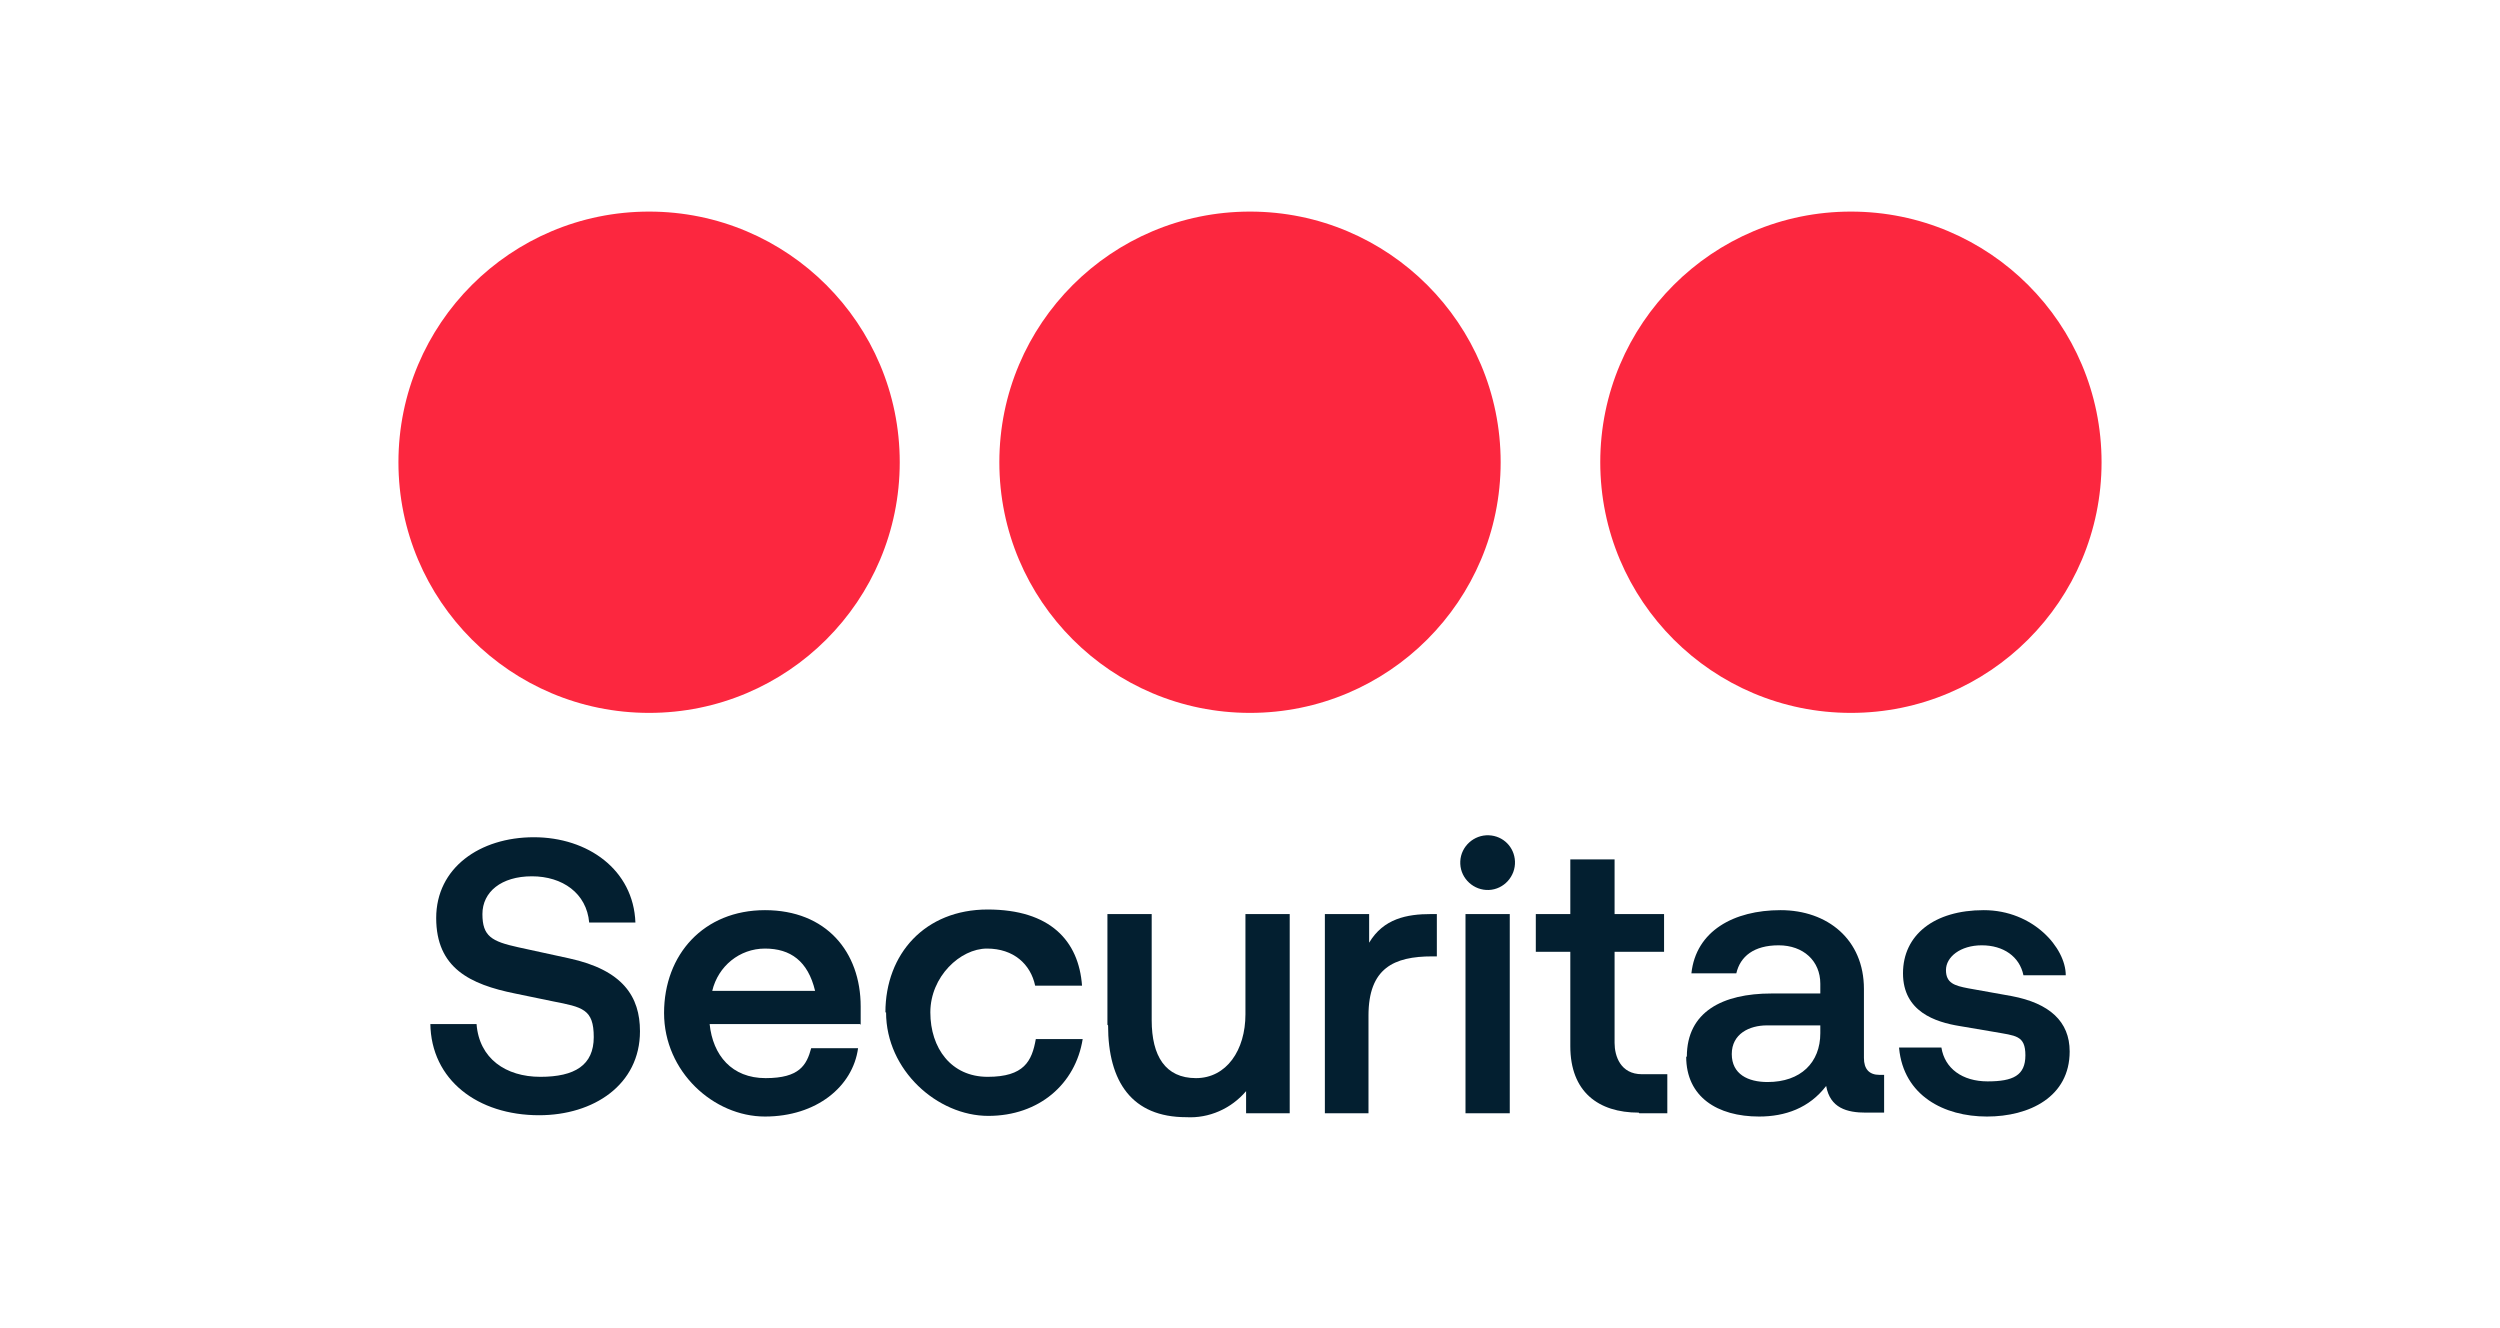 <?xml version="1.0" encoding="UTF-8"?>
<svg xmlns="http://www.w3.org/2000/svg" id="Layer_1" version="1.1" viewBox="0 0 384 204">
  <defs>
    <style>
      .st0 {
        fill: #031f30;
      }

      .st1 {
        fill: #fc273f;
      }
    </style>
  </defs>
  <circle class="st1" cx="284.3" cy="71" r="38.5"></circle>
  <circle class="st1" cx="192" cy="71" r="38.5"></circle>
  <circle class="st1" cx="99.7" cy="71" r="38.5"></circle>
  <path class="st0" d="M66.1,157.3h7.1c.4,5.3,4.5,8.1,9.8,8.1s8.2-1.8,8.2-6.1-1.7-4.6-6.3-5.5l-5.8-1.2c-6.9-1.4-12.1-3.9-12.1-11.6s6.7-12.4,15-12.4,15.3,5,15.6,13.1h-7.1c-.4-4.5-4.1-7.1-8.8-7.1s-7.6,2.4-7.6,5.8,1.4,4.2,5.5,5.1l7.8,1.7c8.3,1.8,10.9,5.9,10.9,11.2,0,8.2-7.1,12.9-15.5,12.9-9.4,0-16.6-5.4-16.7-14.1Z"></path>
  <path class="st0" d="M132.1,157.3h-23.1c.5,4.8,3.4,8.3,8.6,8.3s6.3-2,7-4.6h7.2c-.8,5.9-6.4,10.5-14.3,10.5s-15.5-6.9-15.5-15.9,6.1-15.8,15.5-15.8,14.7,6.4,14.7,14.8c0,1.1,0,2.2,0,2.8ZM109.4,152.2h15.8c-1.1-4.6-3.8-6.5-7.7-6.5s-7.2,2.7-8.1,6.5Z"></path>
  <path class="st0" d="M136,155.5c0-9,6.1-15.8,15.7-15.8s14,4.8,14.5,11.7h-7.2c-.7-3.3-3.3-5.7-7.4-5.7s-8.7,4.3-8.7,9.8,3.2,9.9,8.8,9.9,6.8-2.4,7.4-5.8h7.2c-1.1,6.9-6.7,11.8-14.5,11.8s-15.7-7-15.7-15.9Z"></path>
  <path class="st0" d="M170.1,157.4v-17h6.8v16.3c0,5.5,2.1,8.9,6.8,8.9s7.6-4.3,7.6-9.8v-15.4h6.8v30.6h-6.7v-3.4c-2.3,2.7-5.7,4.2-9.2,4-8.3,0-12-5.4-12-14.1Z"></path>
  <path class="st0" d="M203.5,170.9v-30.5h6.8v4.4c2.2-3.7,5.8-4.4,9.5-4.4h.9v6.5h-.7c-5.9,0-9.8,1.8-9.8,9.1v15h-6.7Z"></path>
  <path class="st0" d="M224.3,132.3c.1-2.3,2.1-4.1,4.4-4,2.2.1,3.9,1.8,4,4,.1,2.3-1.7,4.3-4,4.4-2.3.1-4.3-1.7-4.4-4,0-.1,0-.3,0-.4ZM225.1,170.9v-30.5h6.8v30.6h-6.8Z"></path>
  <path class="st0" d="M251.7,170.9c-6.2,0-10.5-3.2-10.5-10.2v-14.5h-5.3v-5.8h5.3v-8.4h6.8v8.4h7.6v5.8h-7.6v14c0,2,.9,4.8,4.2,4.8h3.9v6h-4.3Z"></path>
  <path class="st0" d="M259.1,162.3c0-6.9,5.5-9.7,13-9.7h7.5v-1.5c0-3.5-2.6-5.9-6.4-5.9s-5.9,1.7-6.5,4.3h-6.9c.7-6.5,6.5-9.7,13.7-9.7s12.8,4.5,12.8,12.1v10.6c0,1.7.8,2.6,2.4,2.6h.7v5.8h-2.8c-2.9,0-5.5-.7-6.1-4.1-2.6,3.4-6.3,4.7-10.3,4.7-6.4,0-11.2-3-11.2-9.2ZM279.6,158.7v-1.2h-8.2c-2.7,0-5.4,1.3-5.4,4.4s2.5,4.3,5.5,4.3c5.1,0,8.1-3,8.1-7.5Z"></path>
  <path class="st0" d="M291.7,160.9h6.5c.5,3.2,3.2,5.2,7.1,5.2s5.8-.9,5.8-4-1.5-3-4.8-3.6l-5.3-.9c-3.7-.6-8.7-2.2-8.7-8.1s4.8-9.7,12.4-9.7,12.6,5.8,12.6,10h-6.5c-.6-2.9-3.1-4.6-6.4-4.6s-5.5,1.8-5.5,3.8,1.3,2.4,3.4,2.8l6.7,1.2c5.8,1.1,8.9,3.9,8.9,8.5,0,7-6.2,10-12.7,10-6.6,0-12.8-3.2-13.5-10.5Z"></path>
</svg>
